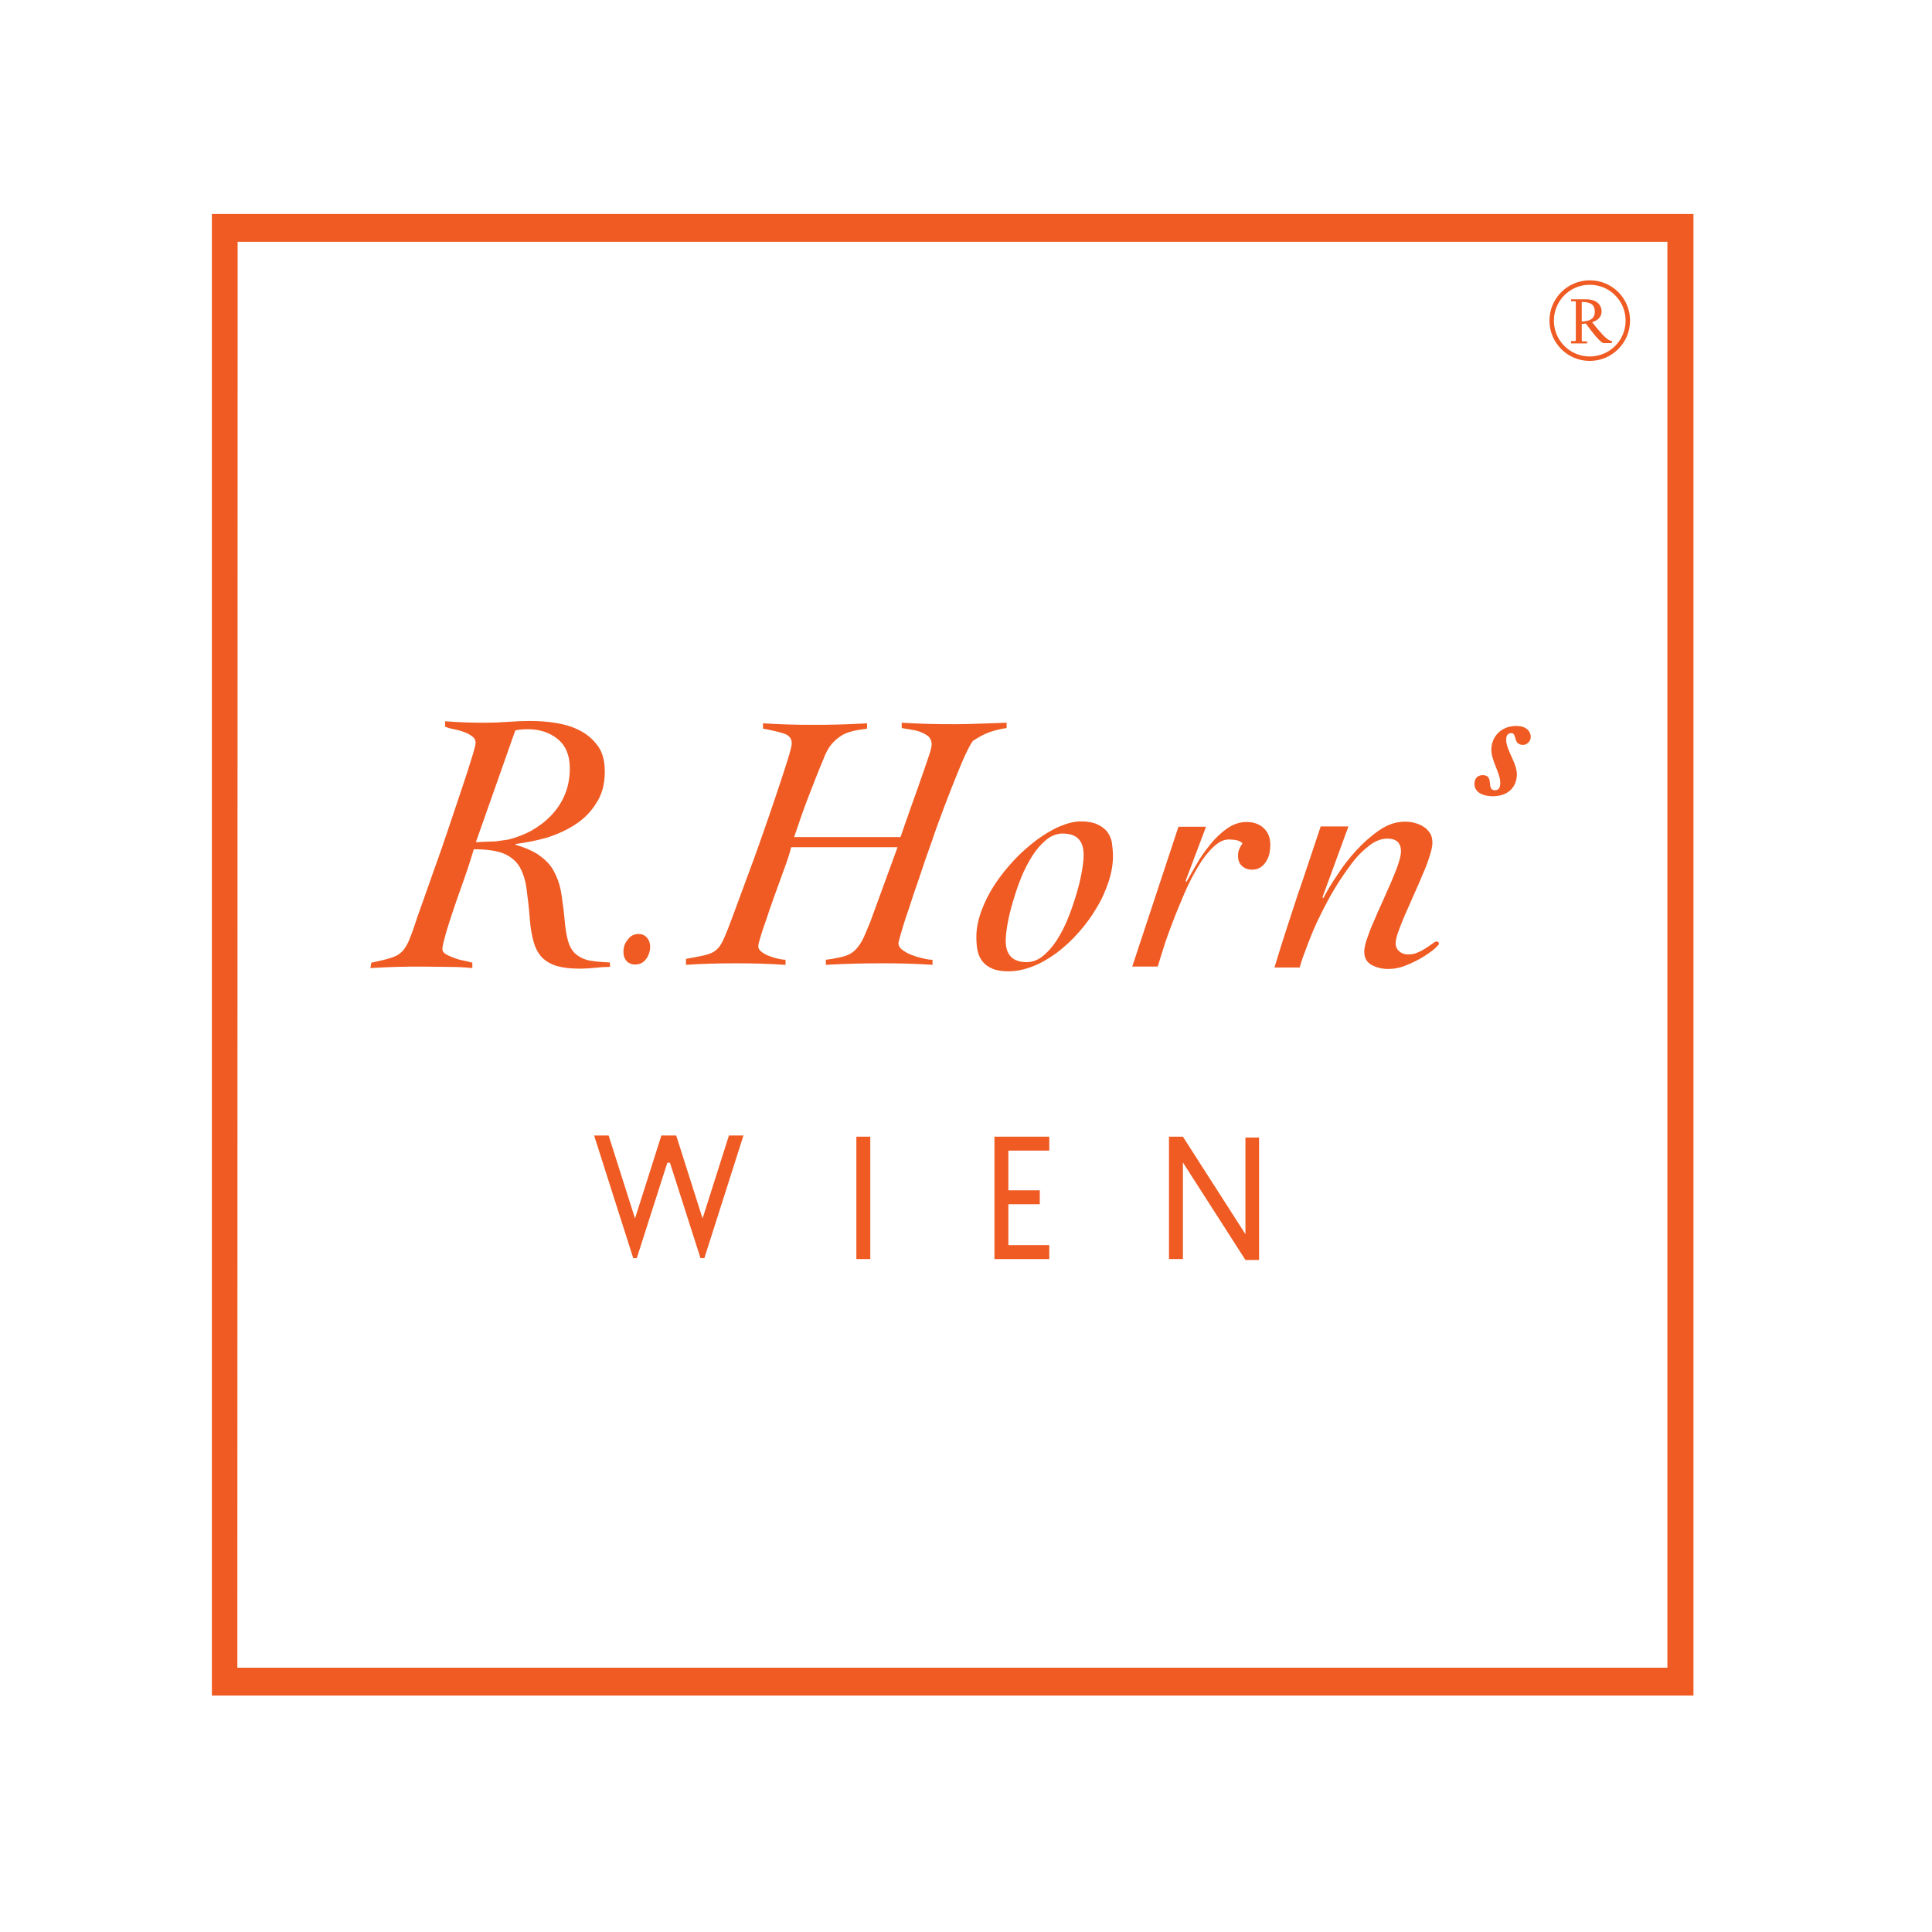 <?xml version="1.0" encoding="utf-8"?>
<!-- Generator: Adobe Illustrator 19.0.0, SVG Export Plug-In . SVG Version: 6.00 Build 0)  -->
<svg version="1.1" id="layer" xmlns="http://www.w3.org/2000/svg" xmlns:xlink="http://www.w3.org/1999/xlink" x="0px" y="0px"
	 viewBox="-153 -46 652 652" style="enable-background:new -153 -46 652 652;" xml:space="preserve">
<style type="text/css">
	.st0{fill:#EF5B23;}
</style>
<g>
	<path class="st0" d="M350.2,222.7c-3.7-0.2-5.8-1.9-5.6-4.5c0.1-1.5,1.1-2.7,3-2.6c3.7,0.2,0.9,4.9,3.8,5.1c1.1,0,1.8-0.5,1.9-2.2
		c0.2-3.5-3.2-7.8-3-11.9c0.2-4.1,3.4-7.8,8.8-7.6c3,0.1,4.5,1.8,4.5,3.8c-0.1,1.5-1.4,2.6-2.7,2.6c-3.4-0.2-1.9-3.9-3.8-4
		c-1.1,0-1.7,0.6-1.8,1.9c-0.2,3.9,3.8,8.1,3.6,12.4C358.6,220.5,355,222.9,350.2,222.7"/>
	<path class="st0" d="M7.6,238.2c0.6,0,1.3,0,2.3-0.1c0.9,0,1.9-0.1,3-0.1c1.1,0,2.1-0.1,3.1-0.3c1-0.1,1.9-0.3,2.7-0.4
		c2.7-0.7,5.3-1.7,7.7-3c2.4-1.4,4.6-3,6.6-5.1c1.9-2,3.5-4.3,4.6-7c1.1-2.6,1.7-5.6,1.7-8.9c0-4.4-1.4-7.7-4.1-9.9
		c-2.7-2.2-6.1-3.3-10-3.3c-1.7,0-3.1,0.1-4.3,0.4L7.6,238.2z M52.9,280.3c-1.7,0-3.4,0.1-5.1,0.3c-1.7,0.2-3.4,0.3-5.1,0.3
		c-3.1,0-5.7-0.3-7.8-0.9c-2-0.6-3.7-1.6-5-2.9c-1.3-1.4-2.2-3.1-2.8-5.2c-0.6-2.2-1.1-4.7-1.3-7.8c-0.3-3.8-0.7-7.2-1.1-10.1
		c-0.4-3-1.2-5.4-2.3-7.4c-1.2-2-3-3.5-5.3-4.5c-2.4-1-5.8-1.5-10.2-1.5c-0.3,0.9-0.7,2.3-1.3,4.2c-0.6,1.9-1.3,4-2.1,6.2
		c-0.8,2.3-1.6,4.6-2.5,7.1c-0.8,2.4-1.6,4.7-2.3,6.9c-0.7,2.2-1.3,4.1-1.7,5.8c-0.5,1.7-0.7,2.9-0.7,3.5c0,0.7,0.4,1.3,1.3,1.8
		c0.9,0.5,1.9,0.9,3,1.3c1.1,0.4,2.3,0.7,3.4,0.9s1.9,0.5,2.4,0.6v1.8c-2.8-0.3-5.6-0.4-8.4-0.4c-2.8,0-5.6-0.1-8.4-0.1
		c-3,0-5.9,0-8.8,0.1s-5.8,0.2-8.8,0.4l0.3-1.8c2.8-0.6,4.9-1.1,6.5-1.6c1.6-0.5,2.8-1.1,3.7-2c0.9-0.8,1.6-2,2.3-3.4
		c0.6-1.4,1.4-3.4,2.2-5.9c0.4-1.3,1.2-3.6,2.4-6.9c1.2-3.4,2.6-7.3,4.1-11.6c1.6-4.4,3.2-9,4.8-13.8c1.6-4.8,3.1-9.3,4.5-13.4
		c1.4-4.1,2.5-7.6,3.4-10.5c0.9-2.9,1.3-4.6,1.3-5.1c0-0.9-0.4-1.7-1.3-2.3c-0.8-0.6-1.8-1.1-3-1.5c-1.1-0.4-2.3-0.7-3.4-0.9
		s-2-0.5-2.6-0.8v-1.8c2.3,0.2,4.7,0.3,6.9,0.4c2.3,0.1,4.6,0.1,6.9,0.1c2.4,0,4.9-0.1,7.5-0.3c2.5-0.2,5-0.3,7.4-0.3
		c2.9,0,5.8,0.2,8.8,0.7c3,0.5,5.7,1.3,8.1,2.6c2.4,1.2,4.4,3,6,5.2c1.6,2.2,2.3,5.1,2.3,8.6c0,4.1-0.9,7.6-2.8,10.5
		c-1.8,3-4.2,5.4-7.1,7.3c-2.9,1.9-6.2,3.4-9.7,4.5c-3.6,1-7.1,1.7-10.5,2.1v0.3c3.7,1.1,6.6,2.4,8.7,4.1c2.1,1.6,3.7,3.5,4.7,5.8
		c1.1,2.2,1.8,4.7,2.2,7.6c0.4,2.8,0.8,6,1.1,9.5c0.3,2.6,0.7,4.7,1.3,6.4c0.6,1.6,1.5,2.9,2.7,3.8c1.2,0.9,2.7,1.6,4.5,1.9
		c1.8,0.3,4,0.5,6.6,0.6L52.9,280.3z"/>
	<path class="st0" d="M62.5,269.2c1.1,0,2.1,0.4,2.8,1.2c0.7,0.8,1.1,1.8,1.1,3.1c0,1.6-0.5,3-1.4,4.2c-0.9,1.2-2.1,1.8-3.7,1.8
		c-1.1,0-2.1-0.4-2.8-1.1c-0.7-0.8-1.1-1.8-1.1-3.1c0-1.6,0.4-3,1.4-4.1C59.7,269.8,61,269.2,62.5,269.2"/>
	<path class="st0" d="M111.8,279.6c-2.7-0.2-5.4-0.3-8.2-0.4c-2.8-0.1-5.5-0.1-8.2-0.1c-2.8,0-5.6,0-8.4,0.1
		c-2.8,0.1-5.7,0.2-8.5,0.4v-2c2.4-0.4,4.2-0.8,5.7-1.1c1.4-0.3,2.6-0.7,3.5-1.2c0.9-0.5,1.6-1.2,2.2-2c0.6-0.9,1.2-2,1.8-3.5
		c0.4-0.9,1.3-3.1,2.5-6.4c1.3-3.4,2.7-7.4,4.4-11.9c1.7-4.6,3.5-9.4,5.3-14.6c1.8-5.1,3.5-10,5-14.5c1.5-4.5,2.8-8.4,3.8-11.6
		c1-3.2,1.5-5.2,1.5-5.9c0-1.7-0.9-2.8-2.8-3.4c-1.9-0.6-4.2-1.1-6.9-1.6v-1.8c2.8,0.2,5.7,0.3,8.5,0.4c2.8,0.1,5.7,0.1,8.5,0.1
		c3,0,6.1,0,9-0.1c3-0.1,6-0.2,9.1-0.4v1.8c-1.9,0.3-3.7,0.5-5.1,0.9c-1.5,0.4-2.8,0.9-3.9,1.7c-1.1,0.7-2.2,1.7-3.1,2.8
		s-1.8,2.7-2.5,4.6c-1.9,4.5-3.6,8.9-5.3,13.3c-1.7,4.4-3.2,8.9-4.7,13.3h35.9c0.3-0.8,0.7-2.1,1.3-3.8c0.6-1.7,1.3-3.6,2-5.7
		c0.8-2.1,1.5-4.3,2.4-6.7c0.8-2.4,1.6-4.5,2.3-6.6c0.7-2,1.3-3.8,1.8-5.3c0.5-1.5,0.7-2.6,0.7-3.2c0-1.2-0.4-2-1.1-2.7
		c-0.8-0.6-1.7-1.1-2.7-1.5c-1.1-0.4-2.1-0.6-3.3-0.8c-1.1-0.2-2.1-0.3-3-0.5v-1.8c3,0.2,6.1,0.3,9.1,0.4c3,0.1,6.1,0.1,9.1,0.1
		c2.9,0,5.7-0.1,8.6-0.2c2.9-0.1,5.7-0.2,8.6-0.3v1.8c-2.2,0.3-4.1,0.8-5.8,1.4c-1.7,0.6-3.5,1.6-5.4,2.8c-0.4,0.3-1.1,1.5-2.1,3.5
		c-1,2-2.1,4.6-3.4,7.8c-1.3,3.2-2.7,6.8-4.2,10.7c-1.5,4-3,8-4.4,12.2c-1.5,4.1-2.9,8.2-4.2,12.2c-1.4,4-2.6,7.5-3.6,10.7
		c-1.1,3.1-1.9,5.7-2.5,7.8c-0.6,2.1-0.9,3.2-0.9,3.5c0,0.9,0.5,1.7,1.5,2.4c1,0.7,2.1,1.3,3.3,1.7c1.3,0.5,2.5,0.8,3.8,1.1
		c1.3,0.3,2.2,0.4,2.9,0.4v1.7c-2.8-0.2-5.5-0.3-8.3-0.4c-2.7-0.1-5.5-0.1-8.3-0.1c-3.2,0-6.4,0-9.7,0.1c-3.3,0.1-6.5,0.2-9.7,0.4
		v-1.7c2.4-0.3,4.4-0.7,5.9-1.1c1.5-0.4,2.7-1,3.7-1.9c1-0.9,1.9-2.1,2.7-3.6c0.8-1.5,1.6-3.6,2.7-6.2l9.2-25.2h-35.9
		c-0.2,0.9-0.6,2.3-1.2,4.1c-0.6,1.8-1.4,3.9-2.2,6.1c-0.8,2.3-1.7,4.7-2.6,7.2c-0.9,2.5-1.7,4.9-2.4,7c-0.8,2.2-1.4,4-1.9,5.7
		c-0.5,1.6-0.8,2.7-0.8,3.3c0,0.8,0.4,1.4,1.2,2c0.8,0.6,1.7,1.1,2.7,1.4c1,0.4,2,0.7,3,0.9c1,0.2,1.8,0.3,2.3,0.3V279.6z"/>
	<path class="st0" d="M205.6,235.3c-1.9,0-3.8,0.7-5.5,2.1c-1.7,1.4-3.3,3.2-4.7,5.4c-1.4,2.2-2.7,4.7-3.8,7.4
		c-1.1,2.7-2,5.5-2.8,8.2c-0.8,2.7-1.4,5.2-1.8,7.5c-0.4,2.3-0.6,4.2-0.6,5.6c0,4.8,2.4,7.2,7.1,7.2c1.9,0,3.8-0.7,5.5-2.1
		c1.7-1.4,3.3-3.2,4.7-5.4c1.4-2.2,2.7-4.7,3.8-7.5c1.1-2.7,2-5.4,2.8-8.1c0.8-2.7,1.4-5.2,1.8-7.5c0.4-2.3,0.6-4.2,0.6-5.6
		C212.7,237.7,210.4,235.3,205.6,235.3 M222.6,242.9c0,2.8-0.5,5.7-1.5,8.7c-1,3-2.3,6-4.1,8.9c-1.7,2.9-3.7,5.6-6,8.2
		c-2.3,2.6-4.7,4.8-7.3,6.8c-2.6,1.9-5.3,3.5-8.1,4.6c-2.8,1.1-5.6,1.7-8.3,1.7c-2.2,0-4-0.3-5.4-0.9c-1.4-0.6-2.5-1.4-3.3-2.4
		c-0.8-1-1.4-2.2-1.7-3.7c-0.3-1.4-0.4-3-0.4-4.7c0-2.8,0.6-5.7,1.7-8.7c1.1-3,2.6-6,4.5-8.9c1.9-2.9,4.1-5.6,6.5-8.2
		c2.4-2.6,5-4.8,7.6-6.8c2.6-1.9,5.2-3.5,7.8-4.6c2.6-1.1,5-1.7,7.1-1.7c2.2,0,4,0.3,5.4,0.9c1.4,0.6,2.5,1.4,3.4,2.4
		c0.8,1,1.4,2.2,1.7,3.6C222.4,239.6,222.6,241.2,222.6,242.9"/>
	<path class="st0" d="M244.7,233h9.3l-6.9,18.3l0.3,0.3c1-1.8,2.2-3.8,3.5-6.1c1.3-2.3,2.9-4.5,4.6-6.6c1.7-2.1,3.6-3.9,5.6-5.3
		c2-1.4,4.2-2.2,6.6-2.2c2.4,0,4.3,0.7,5.8,2.1c1.5,1.4,2.2,3.3,2.2,5.7c0,0.8-0.1,1.8-0.3,2.8c-0.2,1-0.6,1.9-1.1,2.7
		c-0.5,0.8-1.1,1.5-1.9,2c-0.8,0.5-1.7,0.8-2.8,0.8c-1.4,0-2.6-0.4-3.5-1.3c-0.9-0.8-1.3-2-1.3-3.4c0-0.8,0.1-1.5,0.4-2.2
		c0.3-0.7,0.7-1.4,1.1-2c-0.6-0.6-1.3-0.9-2.2-1.1c-0.8-0.1-1.6-0.2-2.4-0.2c-1.8,0-3.5,0.9-5.3,2.6c-1.8,1.7-3.5,3.9-5.1,6.6
		c-1.6,2.7-3.2,5.7-4.6,9c-1.4,3.3-2.8,6.6-4,9.8c-1.2,3.2-2.3,6.1-3.1,8.8c-0.8,2.6-1.5,4.7-1.9,6.1h-8.6L244.7,233z"/>
	<path class="st0" d="M302.1,232.8l-8.8,24l0.3,0.3c1.2-2.3,2.7-4.9,4.7-7.8c1.9-3,4.1-5.8,6.5-8.4c2.4-2.6,5-4.9,7.8-6.8
		c2.8-1.9,5.6-2.8,8.5-2.8c1.1,0,2.2,0.1,3.3,0.4c1.1,0.3,2.1,0.7,3,1.3c0.9,0.5,1.6,1.3,2.2,2.2s0.8,2,0.8,3.3c0,1-0.3,2.4-0.9,4.3
		c-0.6,1.9-1.3,3.9-2.3,6.1c-0.9,2.2-1.9,4.5-3,6.9c-1.1,2.4-2,4.7-3,6.8c-0.9,2.1-1.7,4.1-2.3,5.8c-0.6,1.7-0.9,3-0.9,3.9
		c0,1.2,0.4,2.1,1.3,2.8c0.8,0.7,1.8,1,2.9,1c1.2,0,2.3-0.2,3.3-0.7c1-0.4,1.9-0.9,2.8-1.5c0.8-0.5,1.6-1.1,2.2-1.5
		c0.6-0.5,1.1-0.7,1.4-0.7l0.5,0.2c0.1,0.1,0.2,0.3,0.2,0.6c0,0.3-0.5,0.8-1.6,1.8c-1.1,0.9-2.5,1.9-4.2,2.9c-1.7,1-3.5,1.9-5.6,2.7
		c-2,0.8-3.9,1.1-5.7,1.1c-1.9,0-3.8-0.4-5.5-1.3c-1.7-0.9-2.6-2.4-2.6-4.6c0-1,0.3-2.4,0.9-4.2c0.6-1.8,1.3-3.7,2.3-5.9
		c0.9-2.2,1.9-4.4,3-6.8c1.1-2.4,2-4.6,3-6.8c0.9-2.1,1.7-4.1,2.3-5.9c0.6-1.8,0.9-3.2,0.9-4.2c0-2.8-1.5-4.3-4.6-4.3
		c-1.9,0-3.9,0.7-5.9,2.2c-2,1.5-4,3.4-5.9,5.9s-3.8,5.2-5.7,8.3c-1.9,3.1-3.5,6.2-5.1,9.4c-1.6,3.2-2.9,6.3-4.1,9.4
		c-1.2,3.1-2.2,5.8-2.9,8.3h-8.5c2.4-8,5-15.9,7.6-23.8c2.7-7.8,5.3-15.8,8-23.8H302.1z"/>
</g>
<rect x="136" y="337.6" class="st0" width="4.7" height="41.3"/>
<polygon class="st0" points="267.3,337.9 267.3,370.5 246.2,337.6 246.2,337.6 241.5,337.6 241.5,378.9 246.2,378.9 246.2,346.3 
	267.3,379.2 271.9,379.2 271.9,337.9 "/>
<polygon class="st0" points="187.3,337.6 182.6,337.6 182.6,342.3 182.6,355.7 182.6,360.4 182.6,374.2 182.6,378.9 187.3,378.9 
	201.1,378.9 201.1,374.2 187.3,374.2 187.3,360.4 197.9,360.4 197.9,355.7 187.3,355.7 187.3,342.3 201.1,342.3 201.1,337.6 "/>
<polygon class="st0" points="93,337.2 84.1,365.2 75.2,337.2 70.2,337.2 61.3,365.2 52.4,337.2 47.5,337.2 60.7,378.6 61.9,378.6 
	61.9,378.6 61.9,378.6 72.2,346.4 73.1,346.4 83.4,378.6 84.7,378.6 84.7,378.6 84.7,378.6 97.9,337.2 "/>
<g>
	<path class="st0" d="M383.5,74.3c-6.7,0-12.1-5.4-12.1-12.1s5.4-12.1,12.1-12.1c6.7,0,12.1,5.4,12.1,12.1S390.2,74.3,383.5,74.3
		 M383.5,48.6c-7.5,0-13.6,6.1-13.6,13.6s6.1,13.6,13.6,13.6c7.5,0,13.6-6.1,13.6-13.6S391.1,48.6,383.5,48.6"/>
	<path class="st0" d="M385.2,59.2c0-2.1-1-3.3-4.4-3.3v6.6C383.4,62.4,385.2,61.7,385.2,59.2 M377.2,69.1h1.3c0.2,0,0.3-0.1,0.3-0.4
		V56c0-0.3-0.1-0.3-0.3-0.3h-1.3V55h4.9c4.3,0,5.4,2.4,5.4,4.1c0,1.8-1.3,3.1-3.2,3.6c0.9,1.3,2.3,2.8,3.5,4.2
		c1.3,1.4,2.5,2.2,3.2,2.2c0,0.2,0,0.7-0.2,0.7h-2.6c-1,0-3.9-3.7-6-6.6c-0.5,0-0.9,0.1-1.4,0.1v5.5c0,0.2,0.1,0.4,0.2,0.4h1.6v0.7
		h-5.4V69.1z"/>
</g>
<path class="st0" d="M418.5,26.2h-500v500h500V26.2z M-72.9,516.8l0.1-481.2h482.5l0,481.2H-72.9z"/>
</svg>
